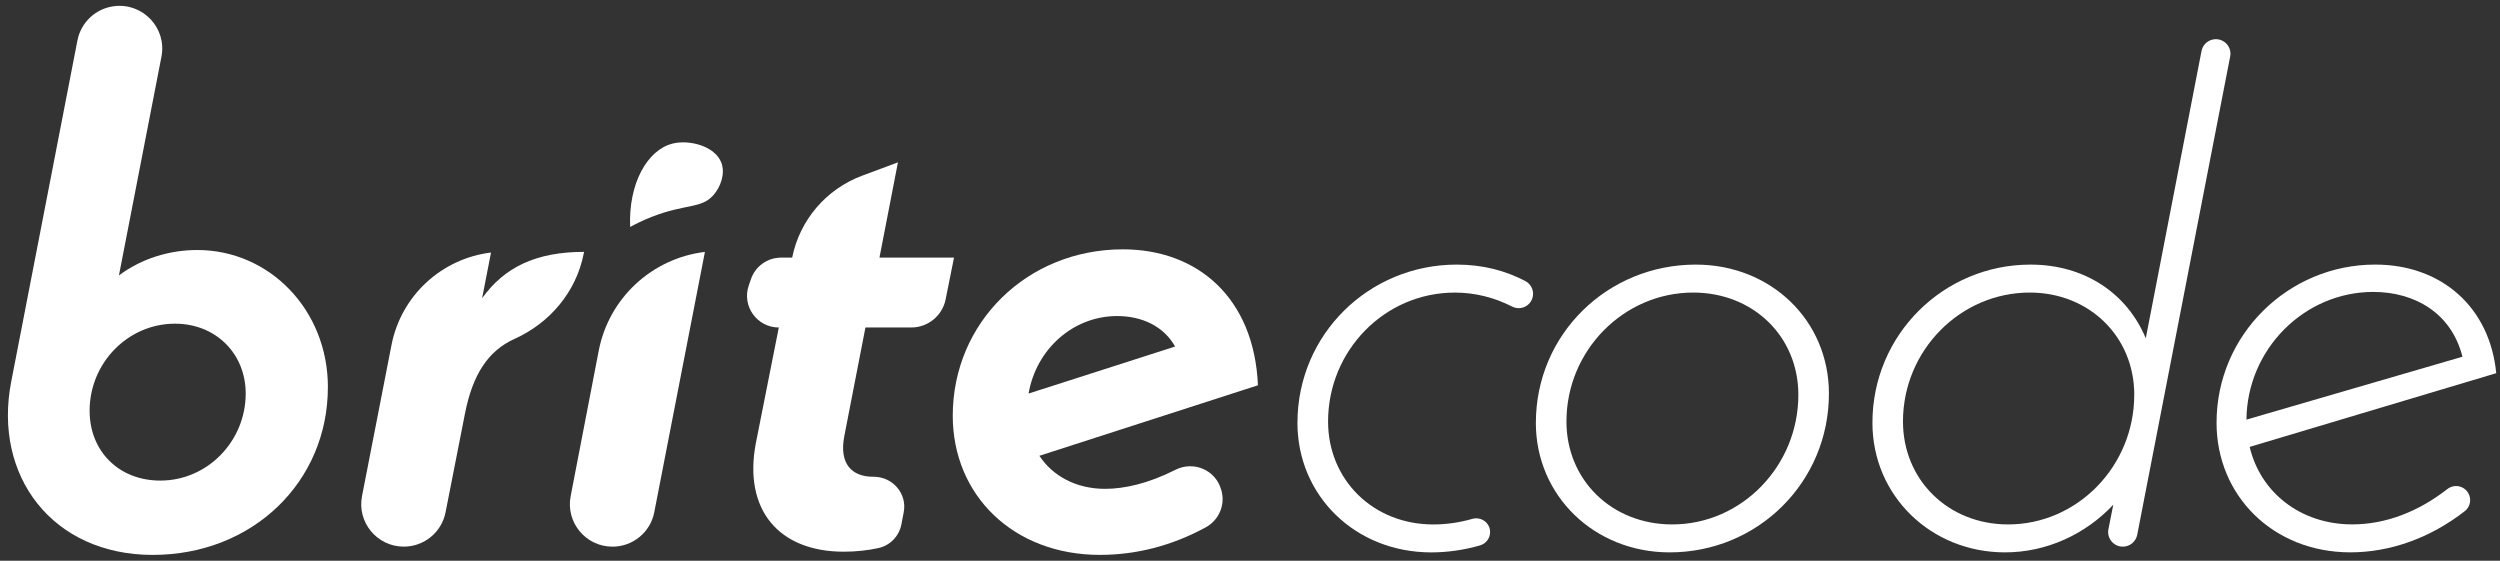 <?xml version="1.0" encoding="UTF-8"?>
<svg xmlns="http://www.w3.org/2000/svg" width="214" height="48" viewBox="0 0 214 48" fill="none">
  <rect x="0" y="0" width="214" height="48" fill="#333333" stroke="none"/>
  <path d="M111.063 36.19C111.063 28.631 117.171 22.65 124.698 22.65C126.906 22.65 128.844 23.154 130.574 24.061C131.123 24.35 131.371 24.999 131.153 25.578C130.896 26.267 130.097 26.576 129.442 26.244C127.941 25.479 126.289 25.045 124.536 25.045C118.537 25.045 113.683 29.994 113.683 36.083C113.683 41.085 117.555 44.893 122.681 44.893C123.844 44.893 124.96 44.724 126.025 44.417C126.799 44.196 127.57 44.768 127.552 45.57V45.577C127.54 46.096 127.188 46.542 126.688 46.687C125.377 47.066 123.946 47.285 122.514 47.285C116.024 47.285 111.061 42.445 111.061 36.192H111.063V36.19Z" fill="white"></path>
  <path d="M131.471 36.19C131.471 28.631 137.578 22.65 145.159 22.65C151.595 22.65 156.556 27.435 156.556 33.689C156.556 41.247 150.502 47.283 142.921 47.283C136.485 47.283 131.468 42.443 131.468 36.19H131.471ZM153.939 33.797C153.939 28.795 150.066 25.043 144.941 25.043C138.996 25.043 134.088 29.991 134.088 36.081C134.088 41.083 137.96 44.891 143.141 44.891C149.087 44.891 153.939 39.889 153.939 33.797Z" fill="white"></path>
  <path d="M190.902 4.837L182.946 45.78C182.83 46.368 182.314 46.793 181.714 46.793C180.922 46.793 180.329 46.073 180.481 45.299L180.896 43.205C178.55 45.706 175.224 47.283 171.625 47.283C165.299 47.283 160.28 42.443 160.28 36.189C160.28 28.631 166.388 22.65 173.806 22.65C178.497 22.65 182.096 25.151 183.678 28.959L188.451 4.363C188.544 3.885 188.907 3.507 189.38 3.391C190.265 3.174 191.078 3.945 190.904 4.839H190.902V4.837ZM182.693 33.797C182.693 28.795 178.821 25.043 173.749 25.043C167.803 25.043 162.895 29.991 162.895 36.081C162.895 41.083 166.768 44.891 171.893 44.891C177.839 44.891 182.691 39.889 182.691 33.797H182.693Z" fill="white"></path>
  <path d="M211.376 42.406C211.55 42.891 211.394 43.436 210.989 43.752C208.024 46.061 204.585 47.281 201.19 47.281C194.591 47.281 189.737 42.441 189.737 36.187C189.737 28.629 195.9 22.648 203.316 22.648C208.988 22.648 213.131 26.292 213.678 31.945L192.571 38.254C193.498 42.168 196.935 44.888 201.352 44.888C204.184 44.888 206.978 43.824 209.495 41.863C210.144 41.357 211.098 41.63 211.376 42.406ZM192.298 35.919L210.785 30.536C209.859 26.839 206.751 24.989 203.149 24.989C197.259 24.989 192.351 29.883 192.296 35.919H192.298Z" fill="white"></path>
  <path d="M28.066 33.146C28.066 41.246 21.632 47.5 13.069 47.5C4.507 47.5 -0.619 40.757 0.963 32.656L6.628 3.463C6.93 1.904 8.203 0.719 9.783 0.528C12.247 0.23 14.29 2.41 13.822 4.841L10.181 23.576C12.145 22.108 14.545 21.401 16.889 21.401C23.052 21.401 28.069 26.511 28.069 33.146H28.066ZM21.032 33.688C21.032 30.264 18.468 27.707 14.978 27.707C10.943 27.707 7.671 31.079 7.671 35.157C7.671 38.637 10.179 41.138 13.725 41.138C17.76 41.138 21.032 37.766 21.032 33.688Z" fill="white"></path>
  <path d="M49.995 21.563L49.962 21.727C49.319 24.985 47.072 27.645 44.038 29.012C41.81 30.017 40.459 32.023 39.797 35.427L38.139 43.858C37.803 45.563 36.307 46.791 34.565 46.791C32.274 46.791 30.551 44.708 30.989 42.466L33.513 29.529C34.333 25.329 37.773 22.135 42.032 21.616L41.268 25.53C43.176 22.865 45.902 21.56 49.992 21.56H49.995V21.563Z" fill="white"></path>
  <path d="M60.341 21.563L56.005 43.852C55.674 45.56 54.173 46.794 52.427 46.794C50.138 46.794 48.415 44.715 48.848 42.473L51.252 30.017C52.119 25.53 55.792 22.112 60.341 21.563Z" fill="white"></path>
  <path d="M72.283 37.277C71.792 39.725 72.938 40.81 74.738 40.81H74.77C76.412 40.801 77.67 42.254 77.357 43.858L77.158 44.891C76.963 45.898 76.19 46.697 75.187 46.916C74.244 47.121 73.237 47.225 72.229 47.225C66.666 47.225 63.614 43.637 64.702 37.928L66.666 28.033C64.797 28.033 63.484 26.197 64.095 24.435L64.287 23.879C64.667 22.787 65.698 22.052 66.858 22.052H67.81C68.454 18.84 70.717 16.189 73.795 15.041L76.864 13.896L75.282 22.052H81.663L80.945 25.629C80.665 27.026 79.432 28.033 78.003 28.033H74.082L72.283 37.277Z" fill="white"></path>
  <path d="M104.525 41.893L104.551 41.979C104.903 43.214 104.344 44.521 103.214 45.138C100.243 46.761 97.162 47.498 94.153 47.498C86.737 47.498 81.556 42.387 81.556 35.589C81.556 27.597 87.937 21.343 96.118 21.343C102.498 21.343 107.353 25.474 107.68 32.98L88.972 39.016C90.117 40.757 92.136 41.845 94.589 41.845C96.224 41.845 98.278 41.401 100.611 40.217C102.163 39.429 104.048 40.224 104.525 41.895V41.893ZM88.046 33.688L100.59 29.663C99.608 27.925 97.755 27.054 95.627 27.054C91.863 27.054 88.701 29.881 88.046 33.688Z" fill="white"></path>
  <path d="M57.585 12.287C59.014 11.938 61.198 12.497 61.747 13.926C62.094 14.834 61.707 15.979 61.066 16.706C60.035 17.88 58.662 17.434 55.785 18.565C54.968 18.886 54.328 19.217 53.941 19.429C53.779 15.697 55.428 12.813 57.585 12.289V12.287Z" fill="white"></path>
</svg>
